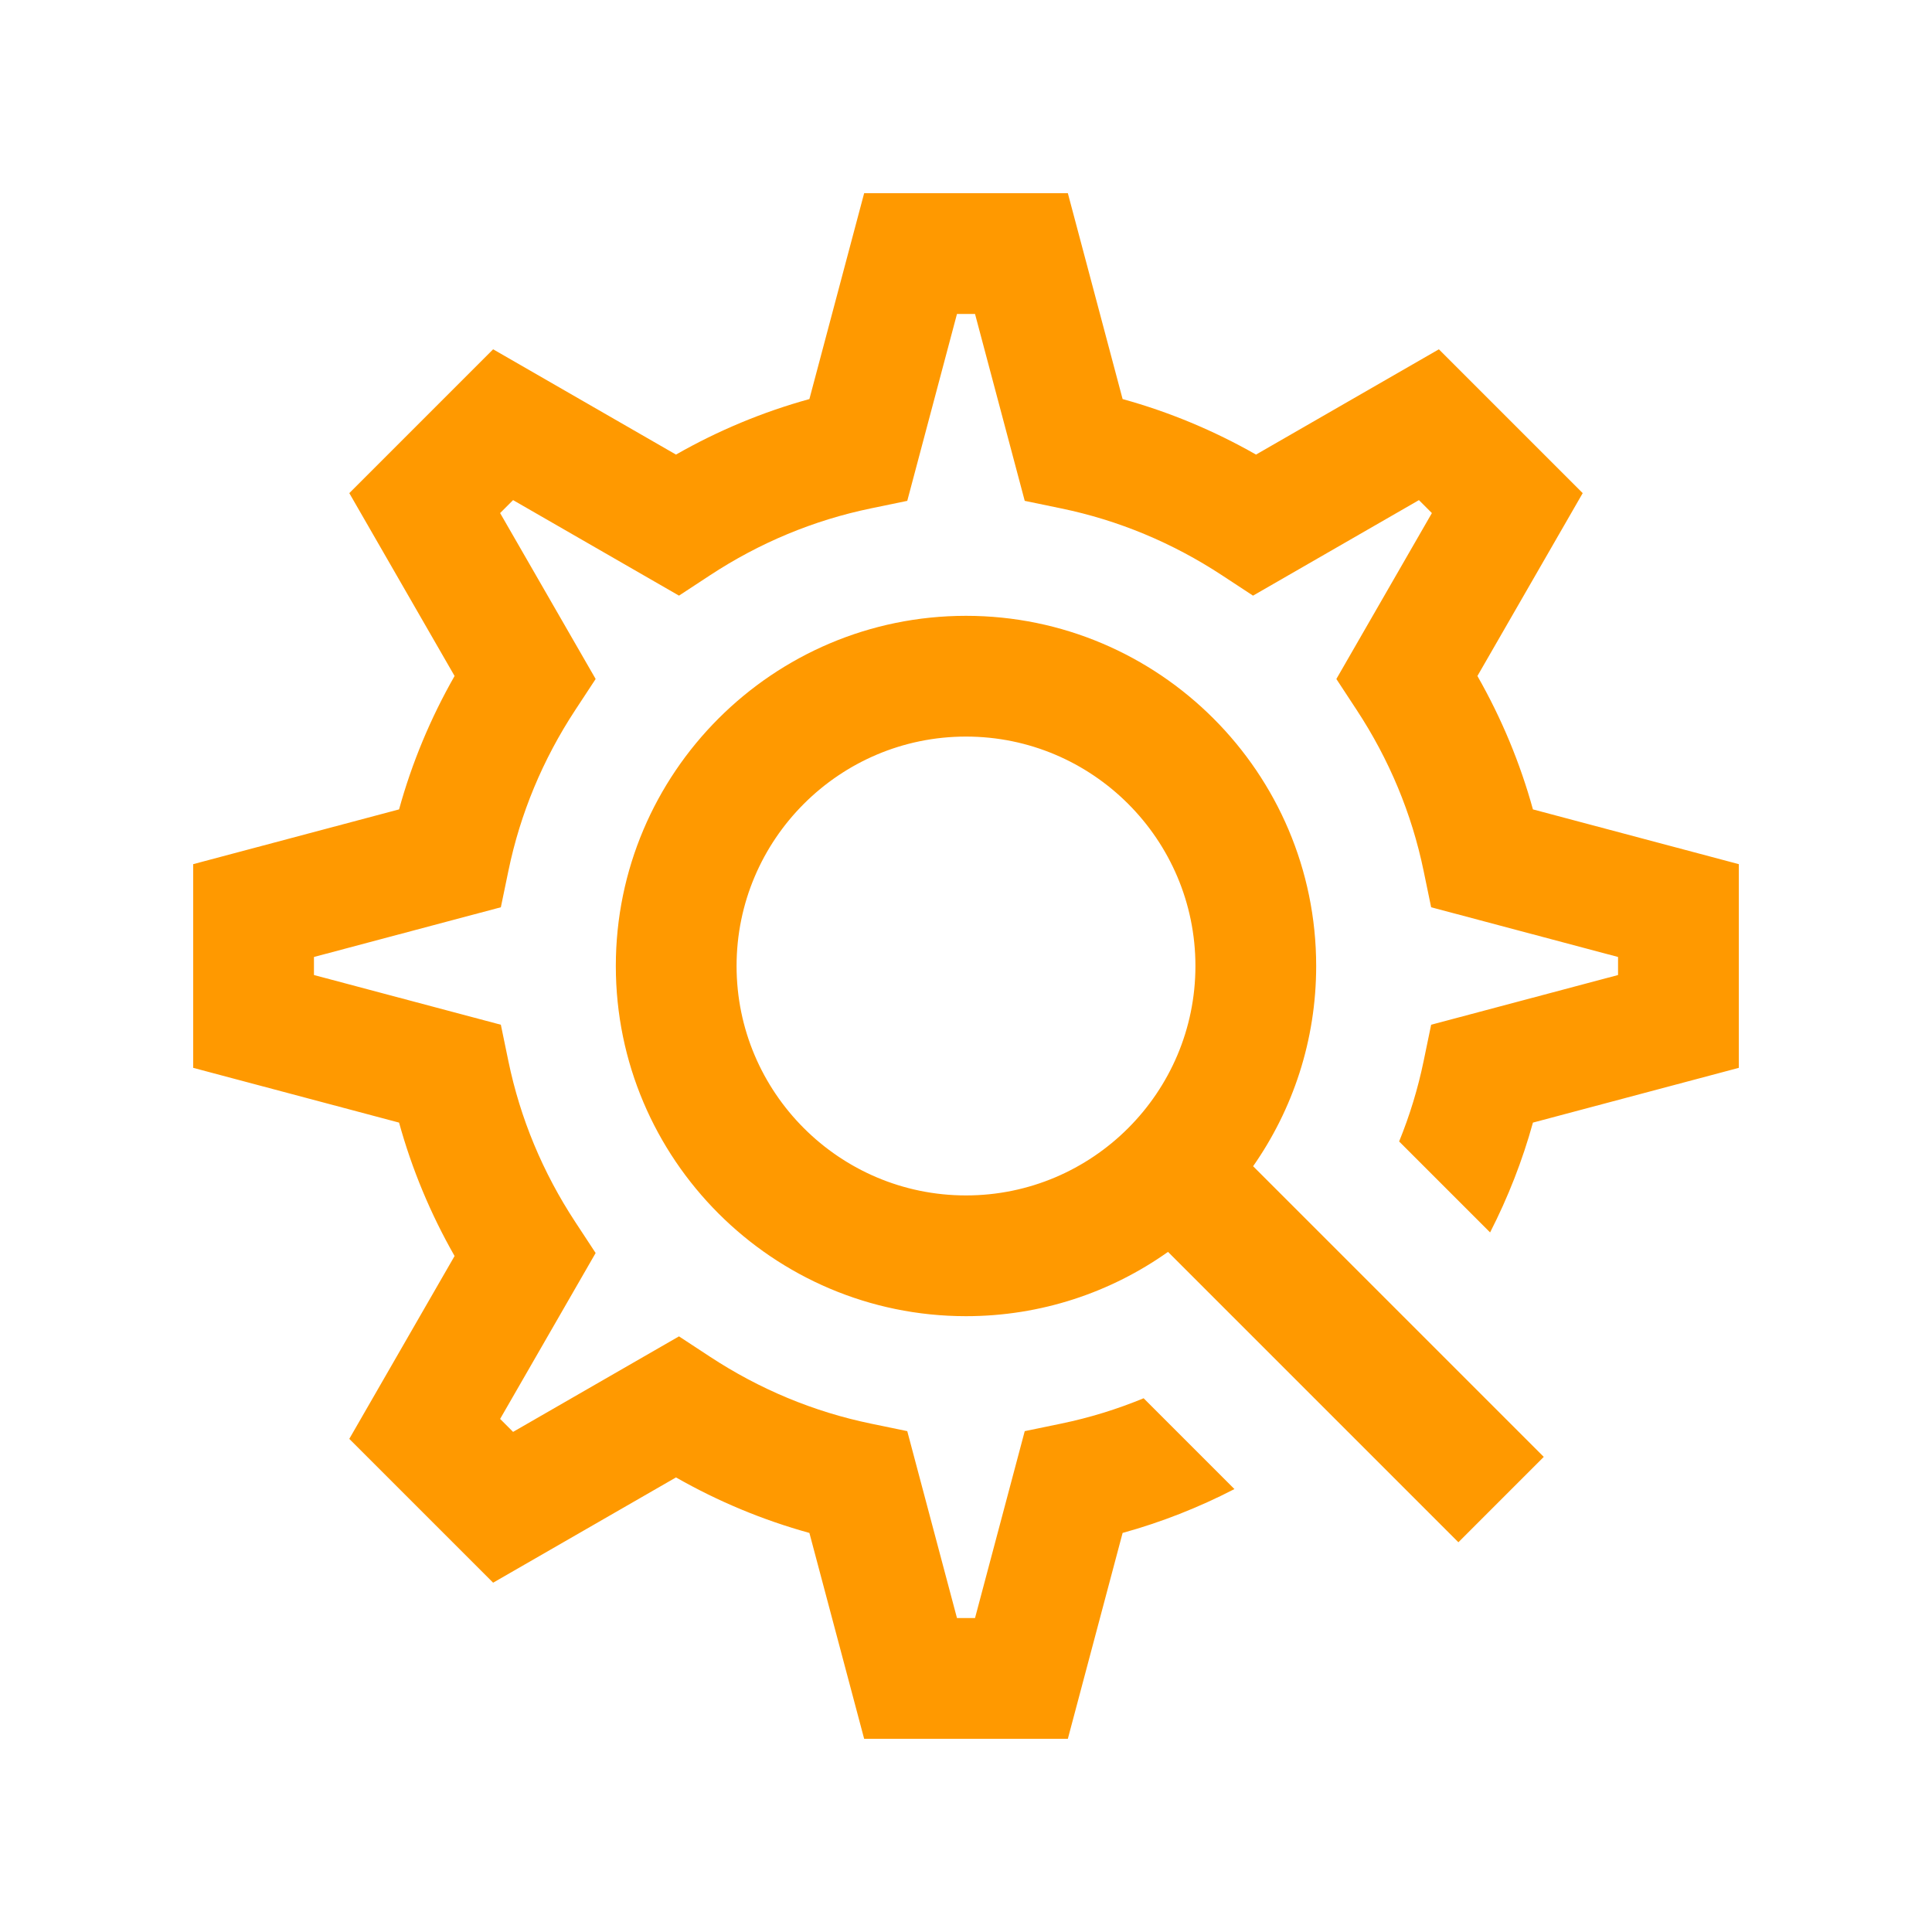 <svg width="500" height="500" viewBox="0 0 500 500" fill="none" xmlns="http://www.w3.org/2000/svg">
<g clip-path="url(#clip0_1355_29402)">
<path d="M340.625 250C340.625 200.031 299.969 159.375 250 159.375C200.031 159.375 159.375 200.031 159.375 250C159.375 299.973 200.031 340.625 250 340.625C269.455 340.625 287.497 334.46 302.28 323.987L377.429 399.136L399.524 377.039L324.304 301.819C334.586 287.122 340.625 269.254 340.625 250ZM250 309.375C217.261 309.375 190.625 282.739 190.625 250C190.625 217.261 217.261 190.625 250 190.625C282.739 190.625 309.375 217.261 309.375 250C309.375 282.739 282.739 309.375 250 309.375ZM450 223.642V276.358L396.722 290.53C394.012 300.348 390.292 309.842 385.635 318.951L362.094 295.41C364.832 288.699 366.949 281.769 368.423 274.652L370.38 265.201L418.75 252.335V247.665L370.38 234.799L368.423 225.348C365.366 210.577 359.546 196.585 351.126 183.762L345.85 175.723L370.572 132.785L367.218 129.431L324.28 154.153L316.241 148.874C303.415 140.454 289.426 134.637 274.652 131.58L265.201 129.62L252.335 81.25H247.665L234.799 129.62L225.348 131.577C210.577 134.634 196.585 140.454 183.762 148.874L175.723 154.15L132.785 129.428L129.431 132.782L154.153 175.72L148.874 183.759C140.454 196.585 134.634 210.577 131.58 225.348L129.62 234.799L81.25 247.665V252.335L129.62 265.201L131.577 274.655C134.634 289.426 140.454 303.418 148.874 316.241L154.15 324.28L129.431 367.215L132.785 370.572L175.72 345.85L183.759 351.126C196.585 359.546 210.574 365.366 225.348 368.423L234.799 370.38L247.665 418.75H252.335L265.201 370.38L274.652 368.423C281.964 366.91 289.087 364.716 295.969 361.868L319.47 385.37C310.202 390.155 300.534 393.961 290.53 396.722L276.358 450H223.642L209.47 396.722C197.44 393.399 185.886 388.593 174.945 382.355L127.621 409.601L90.396 372.379L117.645 325.055C111.407 314.114 106.598 302.56 103.278 290.53L50 276.358V223.642L103.278 209.47C106.598 197.44 111.407 185.886 117.645 174.945L90.399 127.621L127.621 90.396L174.945 117.645C185.886 111.407 197.44 106.598 209.47 103.278L223.642 50H276.358L290.53 103.278C302.56 106.601 314.114 111.407 325.055 117.645L372.379 90.399L409.604 127.621L382.355 174.945C388.593 185.886 393.402 197.44 396.722 209.47L450 223.642Z" fill="#FF9900"/>
</g>
<defs>
<clipPath id="clip0_1355_29402">
<rect width="400" height="400" fill="white" transform="translate(50 50)"/>
</clipPath>
</defs>
</svg>
